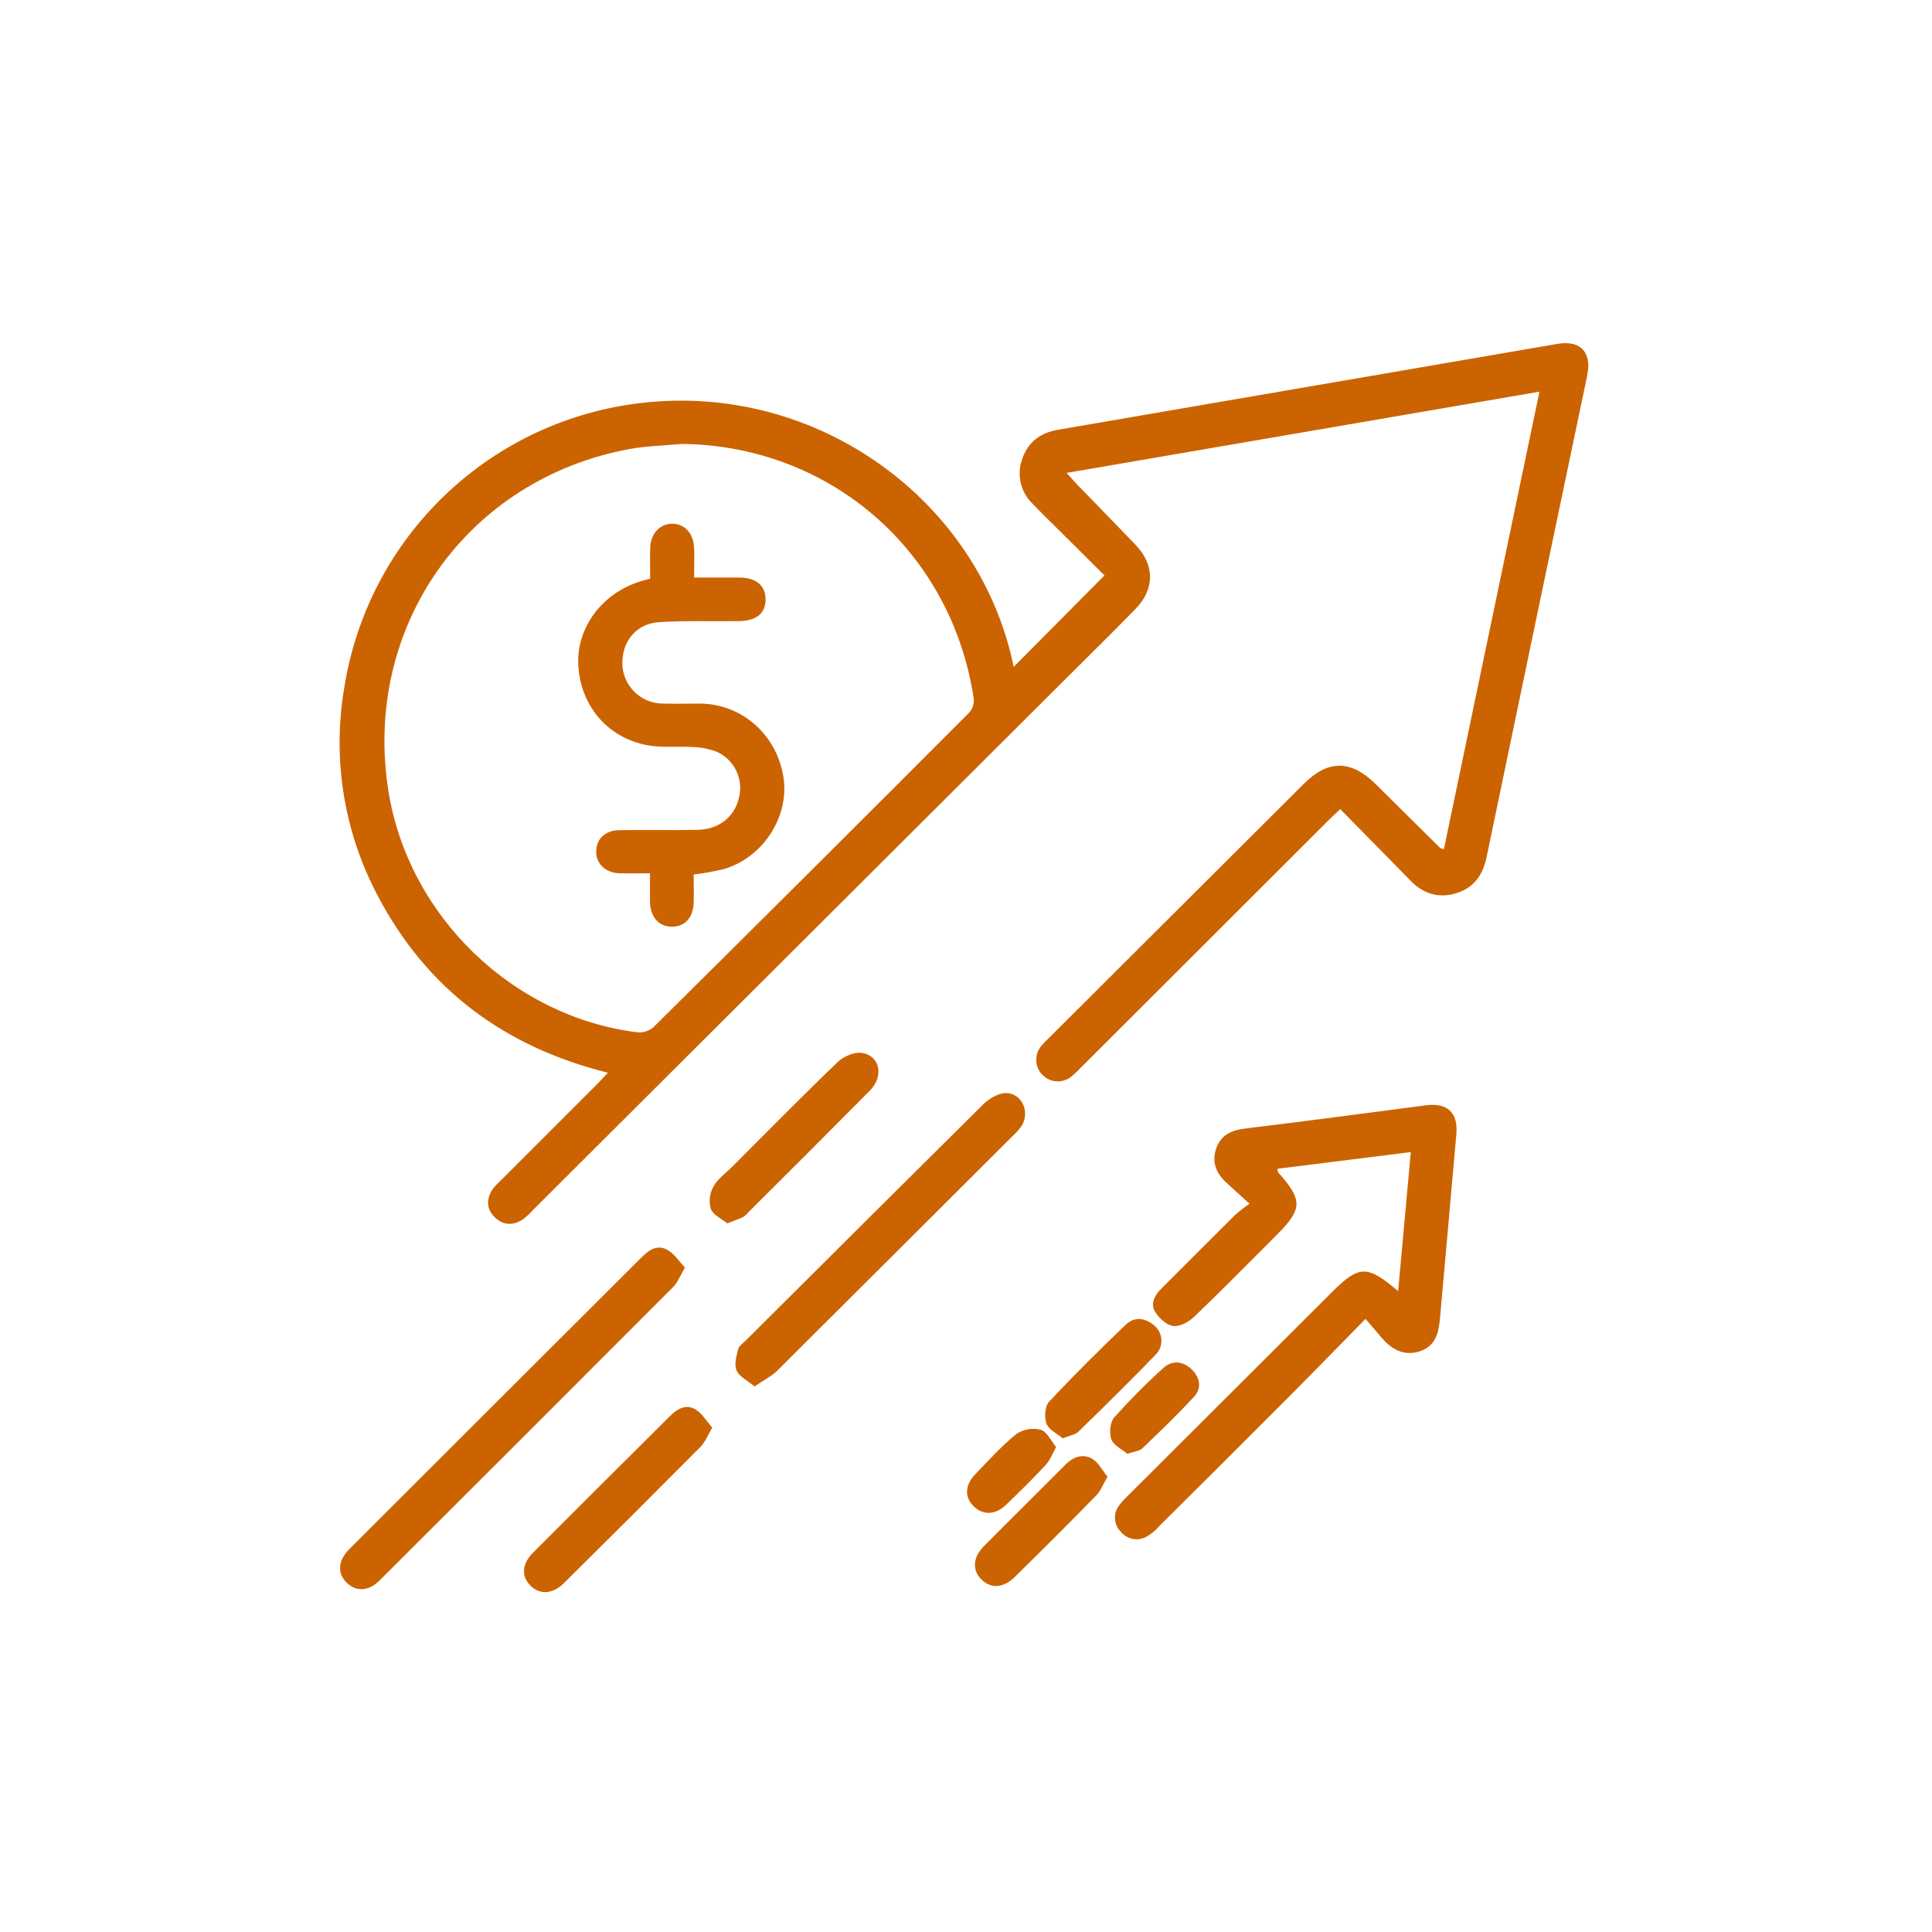 <svg width="98" height="98" viewBox="0 0 98 98" fill="none" xmlns="http://www.w3.org/2000/svg">
<g clip-path="url(#clip0_1187_9741)">
<path d="M51.419 33.826L56.024 29.187L53.721 26.899C53.269 26.451 52.81 26.006 52.372 25.546C52.075 25.259 51.868 24.892 51.776 24.49C51.684 24.087 51.71 23.666 51.853 23.279C52.137 22.427 52.777 21.953 53.654 21.802L78.992 17.444C80.175 17.239 80.757 17.87 80.509 19.057C78.8 27.199 77.099 35.342 75.405 43.484C75.223 44.386 74.752 45.037 73.87 45.307C72.988 45.577 72.215 45.352 71.566 44.689C70.39 43.486 69.207 42.29 67.984 41.043C67.745 41.269 67.564 41.431 67.393 41.604C63.205 45.789 59.018 49.97 54.831 54.15C54.692 54.299 54.544 54.441 54.389 54.573C54.18 54.76 53.907 54.861 53.626 54.852C53.345 54.844 53.078 54.729 52.881 54.529C52.683 54.33 52.569 54.062 52.564 53.782C52.558 53.501 52.66 53.229 52.85 53.021C52.969 52.883 53.095 52.752 53.229 52.628C57.53 48.339 61.831 44.05 66.134 39.761C67.371 38.526 68.531 38.535 69.79 39.782C70.873 40.853 71.955 41.926 73.037 42.999C73.066 43.028 73.117 43.032 73.241 43.075C74.854 35.357 76.462 27.654 78.088 19.868L54.102 23.988C54.285 24.194 54.429 24.352 54.578 24.515C55.592 25.561 56.611 26.6 57.617 27.652C58.57 28.653 58.579 29.878 57.617 30.869C56.377 32.145 55.11 33.381 53.854 34.635L27.034 61.378C26.884 61.548 26.718 61.704 26.538 61.842C26.048 62.174 25.541 62.171 25.107 61.755C24.673 61.339 24.655 60.833 24.981 60.333C25.104 60.169 25.243 60.018 25.397 59.883C27.035 58.242 28.676 56.602 30.319 54.961C30.477 54.802 30.627 54.636 30.836 54.414C25.579 53.105 21.633 50.172 19.142 45.402C17.44 42.178 16.85 38.483 17.462 34.889C18.049 31.154 19.849 27.715 22.583 25.103C25.317 22.491 28.834 20.85 32.592 20.433C41.501 19.425 49.694 25.412 51.419 33.826ZM34.513 22.524C33.657 22.604 32.787 22.621 31.943 22.776C23.66 24.298 18.373 31.826 19.706 40.146C20.721 46.448 25.973 51.556 32.3 52.36C32.445 52.377 32.593 52.366 32.733 52.327C32.874 52.287 33.006 52.22 33.12 52.13C38.484 46.818 43.831 41.491 49.162 36.148C49.246 36.054 49.309 35.944 49.349 35.824C49.389 35.704 49.404 35.578 49.394 35.452C48.269 27.92 42.071 22.568 34.513 22.517V22.524Z" fill="#CC6301"/>
<path d="M69.265 66.899C67.934 68.254 66.733 69.493 65.515 70.715C63.284 72.953 61.047 75.186 58.803 77.412C58.626 77.619 58.416 77.796 58.182 77.935C57.963 78.064 57.704 78.108 57.455 78.059C57.206 78.011 56.983 77.873 56.829 77.671C56.663 77.495 56.566 77.264 56.556 77.022C56.545 76.78 56.623 76.542 56.774 76.353C56.912 76.172 57.065 76.004 57.232 75.85C60.676 72.413 64.121 68.977 67.566 65.541C68.942 64.168 69.345 64.152 70.92 65.494C71.135 63.124 71.341 60.847 71.562 58.439L64.799 59.285C64.817 59.387 64.808 59.444 64.833 59.467C66.091 60.882 66.08 61.323 64.746 62.656C63.362 64.037 61.993 65.434 60.582 66.786C60.313 67.045 59.868 67.293 59.531 67.262C59.193 67.231 58.827 66.897 58.619 66.586C58.324 66.148 58.563 65.711 58.905 65.366C60.156 64.111 61.411 62.858 62.671 61.607C62.897 61.411 63.134 61.228 63.382 61.06C62.898 60.617 62.527 60.291 62.168 59.952C61.663 59.474 61.457 58.895 61.703 58.224C61.94 57.581 62.451 57.333 63.125 57.249C66.186 56.875 69.245 56.472 72.304 56.069C73.397 55.923 73.968 56.417 73.873 57.528C73.603 60.65 73.315 63.771 73.04 66.894C72.978 67.608 72.812 68.268 72.05 68.534C71.288 68.8 70.632 68.494 70.116 67.893L69.265 66.899Z" fill="#CC6301"/>
<path d="M34.743 64.298C34.503 64.708 34.379 65.042 34.16 65.268C29.198 70.241 24.228 75.209 19.25 80.172C18.681 80.737 18.036 80.746 17.562 80.258C17.088 79.769 17.163 79.133 17.724 78.573C22.661 73.639 27.601 68.707 32.545 63.777C32.92 63.401 33.36 63.1 33.87 63.412C34.204 63.596 34.433 63.968 34.743 64.298Z" fill="#CC6301"/>
<path d="M38.273 70.328C37.908 70.02 37.494 69.827 37.361 69.511C37.228 69.196 37.361 68.791 37.44 68.441C37.482 68.268 37.695 68.132 37.839 67.987C41.842 63.994 45.852 60.005 49.87 56.02C50.165 55.728 50.632 55.448 51.022 55.446C51.839 55.446 52.262 56.412 51.819 57.114C51.702 57.281 51.567 57.435 51.416 57.573C47.414 61.569 43.408 65.562 39.399 69.552C39.1 69.834 38.712 70.022 38.273 70.328Z" fill="#CC6301"/>
<path d="M36.13 72.417C35.886 72.826 35.766 73.156 35.541 73.382C33.232 75.706 30.914 78.02 28.587 80.321C28.029 80.868 27.367 80.899 26.903 80.427C26.438 79.955 26.46 79.333 27.05 78.746C29.365 76.428 31.685 74.115 34.008 71.808C34.373 71.444 34.823 71.21 35.284 71.497C35.616 71.697 35.831 72.078 36.13 72.417Z" fill="#CC6301"/>
<path d="M36.887 62.054C36.606 61.821 36.17 61.627 36.052 61.314C35.949 60.931 36 60.524 36.194 60.178C36.406 59.795 36.807 59.516 37.127 59.196C38.912 57.411 40.682 55.608 42.501 53.862C42.8 53.575 43.36 53.344 43.743 53.411C44.654 53.572 44.837 54.611 44.118 55.327C42.069 57.393 40.013 59.453 37.948 61.505C37.877 61.594 37.792 61.67 37.696 61.731C37.476 61.839 37.242 61.915 36.887 62.054Z" fill="#CC6301"/>
<path d="M56.179 74.904C55.945 75.297 55.829 75.633 55.606 75.855C54.242 77.25 52.861 78.632 51.465 79.999C50.885 80.567 50.258 80.591 49.779 80.114C49.299 79.636 49.355 78.987 49.908 78.429C51.282 77.044 52.675 75.673 54.051 74.287C54.451 73.886 54.932 73.726 55.406 73.998C55.716 74.178 55.904 74.57 56.179 74.904Z" fill="#CC6301"/>
<path d="M53.907 72.96C53.627 72.723 53.202 72.528 53.084 72.217C52.965 71.905 52.998 71.333 53.211 71.105C54.465 69.761 55.774 68.469 57.101 67.196C57.528 66.786 58.064 66.832 58.523 67.215C58.632 67.299 58.722 67.404 58.788 67.524C58.854 67.645 58.895 67.777 58.908 67.914C58.921 68.051 58.905 68.189 58.863 68.319C58.82 68.45 58.751 68.57 58.66 68.673C57.371 70.015 56.04 71.318 54.708 72.616C54.547 72.776 54.269 72.813 53.907 72.96Z" fill="#CC6301"/>
<path d="M57.188 73.748C56.923 73.522 56.495 73.327 56.377 73.019C56.258 72.711 56.304 72.144 56.515 71.901C57.3 71.023 58.13 70.187 59.003 69.397C59.441 68.992 59.98 69.032 60.418 69.431C60.855 69.831 60.985 70.386 60.584 70.829C59.749 71.741 58.843 72.607 57.946 73.467C57.8 73.609 57.54 73.62 57.188 73.748Z" fill="#CC6301"/>
<path d="M53.572 73.403C53.359 73.781 53.252 74.089 53.047 74.306C52.395 75.002 51.718 75.673 51.029 76.335C50.483 76.856 49.861 76.867 49.389 76.406C48.917 75.945 48.946 75.321 49.471 74.78C50.149 74.078 50.807 73.345 51.562 72.733C51.741 72.615 51.943 72.535 52.154 72.499C52.366 72.464 52.582 72.472 52.79 72.525C53.104 72.612 53.303 73.075 53.572 73.403Z" fill="#CC6301"/>
<path d="M32.98 29.351C32.98 28.793 32.967 28.292 32.98 27.794C33.005 27.065 33.467 26.573 34.088 26.565C34.71 26.558 35.167 27.032 35.207 27.774C35.233 28.25 35.207 28.726 35.207 29.296C35.998 29.296 36.742 29.296 37.484 29.296C38.352 29.296 38.824 29.695 38.833 30.39C38.842 31.084 38.396 31.484 37.513 31.506C36.15 31.526 34.779 31.471 33.423 31.56C32.242 31.639 31.52 32.575 31.571 33.748C31.602 34.275 31.834 34.77 32.219 35.131C32.605 35.492 33.114 35.692 33.642 35.689C34.278 35.704 34.917 35.689 35.552 35.689C37.679 35.731 39.418 37.297 39.745 39.453C40.04 41.426 38.706 43.495 36.73 44.082C36.22 44.203 35.705 44.296 35.185 44.361C35.185 44.831 35.204 45.329 35.185 45.819C35.151 46.574 34.717 47.017 34.064 47.006C33.412 46.995 33 46.519 32.971 45.775C32.971 45.526 32.971 45.276 32.971 45.026V44.297C32.424 44.297 31.935 44.308 31.441 44.297C30.712 44.279 30.231 43.814 30.242 43.179C30.253 42.545 30.707 42.12 31.408 42.109C32.726 42.091 34.046 42.12 35.364 42.095C36.476 42.075 37.275 41.428 37.49 40.436C37.6 39.979 37.547 39.498 37.338 39.076C37.13 38.655 36.781 38.32 36.35 38.13C35.971 37.986 35.571 37.907 35.165 37.895C34.374 37.842 33.558 37.946 32.796 37.794C30.772 37.399 29.429 35.751 29.332 33.708C29.246 31.83 30.548 30.082 32.475 29.495C32.623 29.444 32.776 29.407 32.98 29.351Z" fill="#CC6301"/>
</g>
<defs>
<clipPath id="clip0_1187_9741">
<rect width="70" height="70" fill="white" transform="translate(14 14)"/>
</clipPath>
</defs>
</svg>
